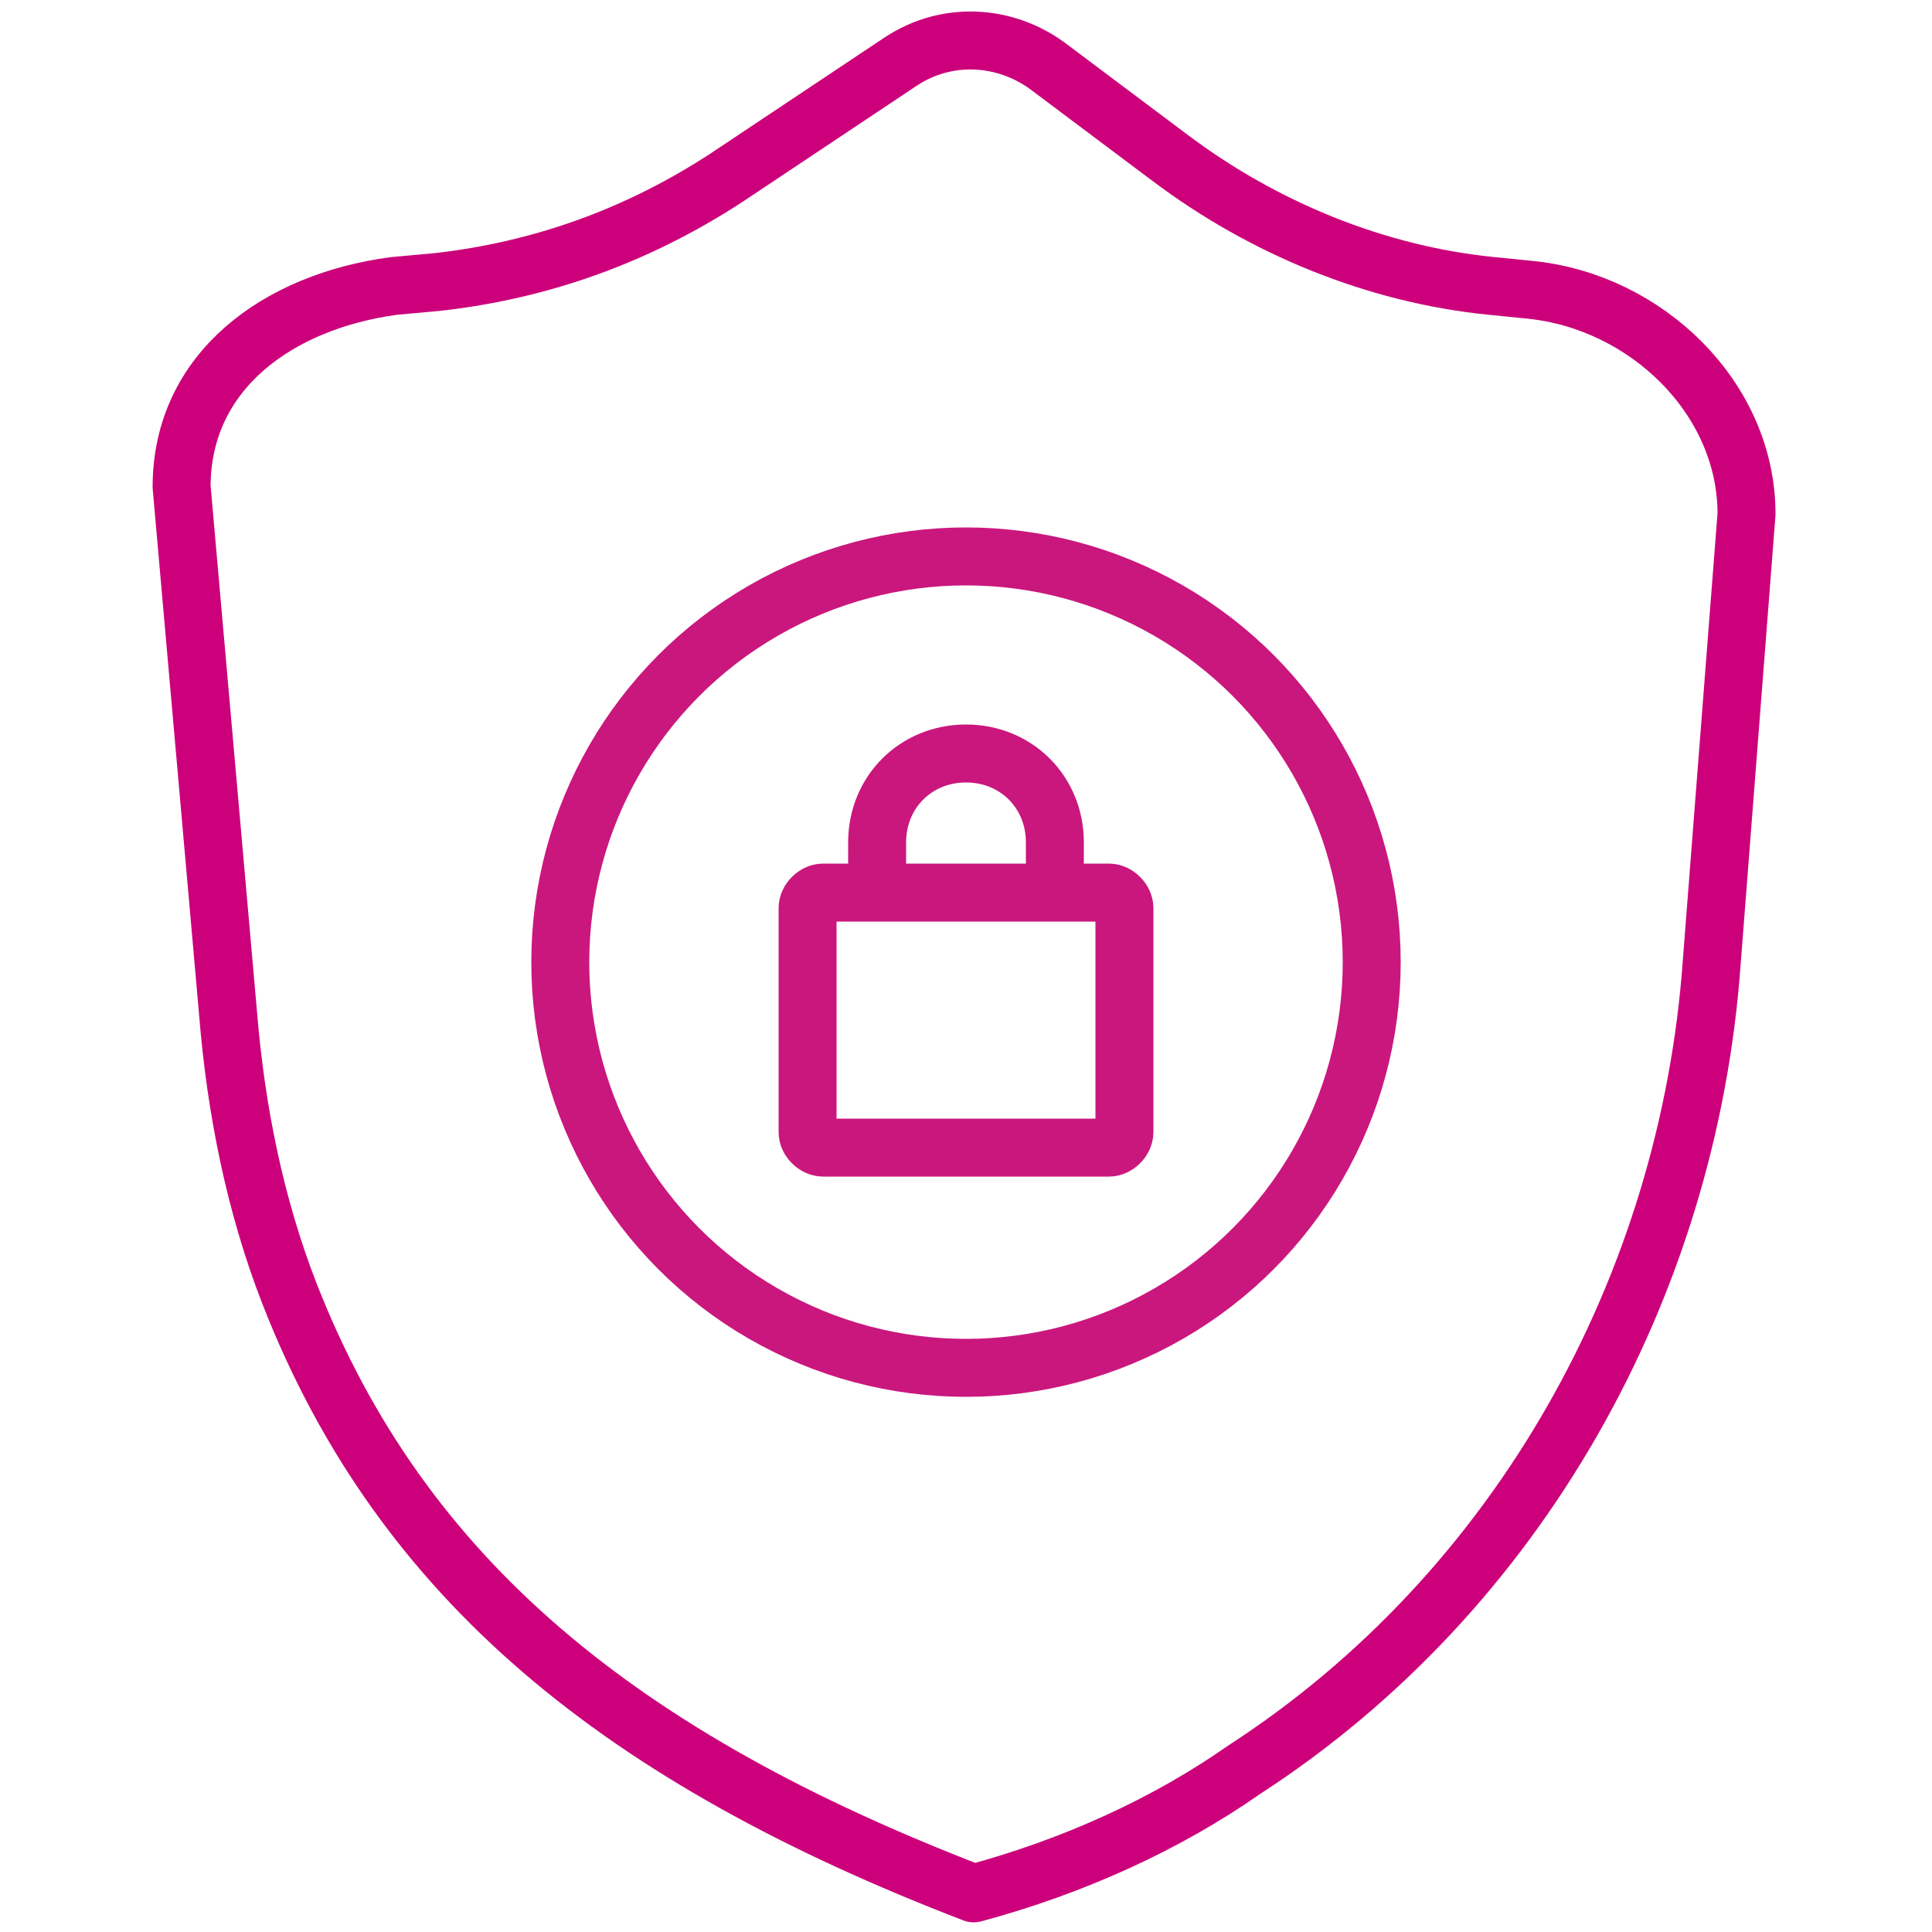 <?xml version="1.0" encoding="utf-8"?>
<!-- Generator: Adobe Illustrator 19.0.0, SVG Export Plug-In . SVG Version: 6.00 Build 0)  -->
<svg version="1.1" id="Layer_1" xmlns="http://www.w3.org/2000/svg" xmlns:xlink="http://www.w3.org/1999/xlink" x="0px" y="0px"
	 viewBox="0 0 50 50" style="enable-background:new 0 0 50 50;" xml:space="preserve">
<style type="text/css">
	.st0{fill:none;stroke:#CA177D;stroke-width:1.5;stroke-linecap:round;stroke-linejoin:round;stroke-miterlimit:10;}
	.st1{fill:none;stroke:#cc007a;stroke-width:1.5;stroke-linecap:round;stroke-linejoin:round;stroke-miterlimit:10;}
</style>
<g id="XMLID_19897_">
	<g id="XMLID_19918_">
		<g id="XMLID_19920_">
			<path id="XMLID_19937_" class="st0" d="M28.7,29.7h-7.4c-0.2,0-0.4-0.2-0.4-0.4v-5.8c0-0.2,0.2-0.4,0.4-0.4h7.4
				c0.2,0,0.4,0.2,0.4,0.4v5.8C29.1,29.5,28.9,29.7,28.7,29.7z"/>
			<path id="XMLID_19932_" class="st0" d="M22.7,23v-1.2c0-1.3,1-2.3,2.3-2.3h0c1.3,0,2.3,1,2.3,2.3V23"/>
		</g>
		<circle id="XMLID_19919_" class="st0" cx="25" cy="24.9" r="10.5"/>
	</g>
	<g id="XMLID_19898_">
		<path id="XMLID_19899_" class="st1" d="M25.2,49L25.2,49c-9.1-3.5-14.8-8.1-17.7-15.5c-0.9-2.3-1.4-4.8-1.6-7.3L4.7,12.6
			c0-3,2.5-4.8,5.5-5.2l1.1-0.1C14,7,16.5,6.1,18.8,4.6l4.5-3c1.2-0.8,2.7-0.7,3.8,0.1l3.2,2.4c2.4,1.8,5.3,3,8.3,3.3l1,0.1
			c3,0.3,5.6,2.8,5.6,5.8l-0.9,11.6c-0.6,8.4-5,16.3-12.1,20.9C30.2,47.2,27.8,48.3,25.2,49L25.2,49z"/>
	</g>
</g>
</svg>
